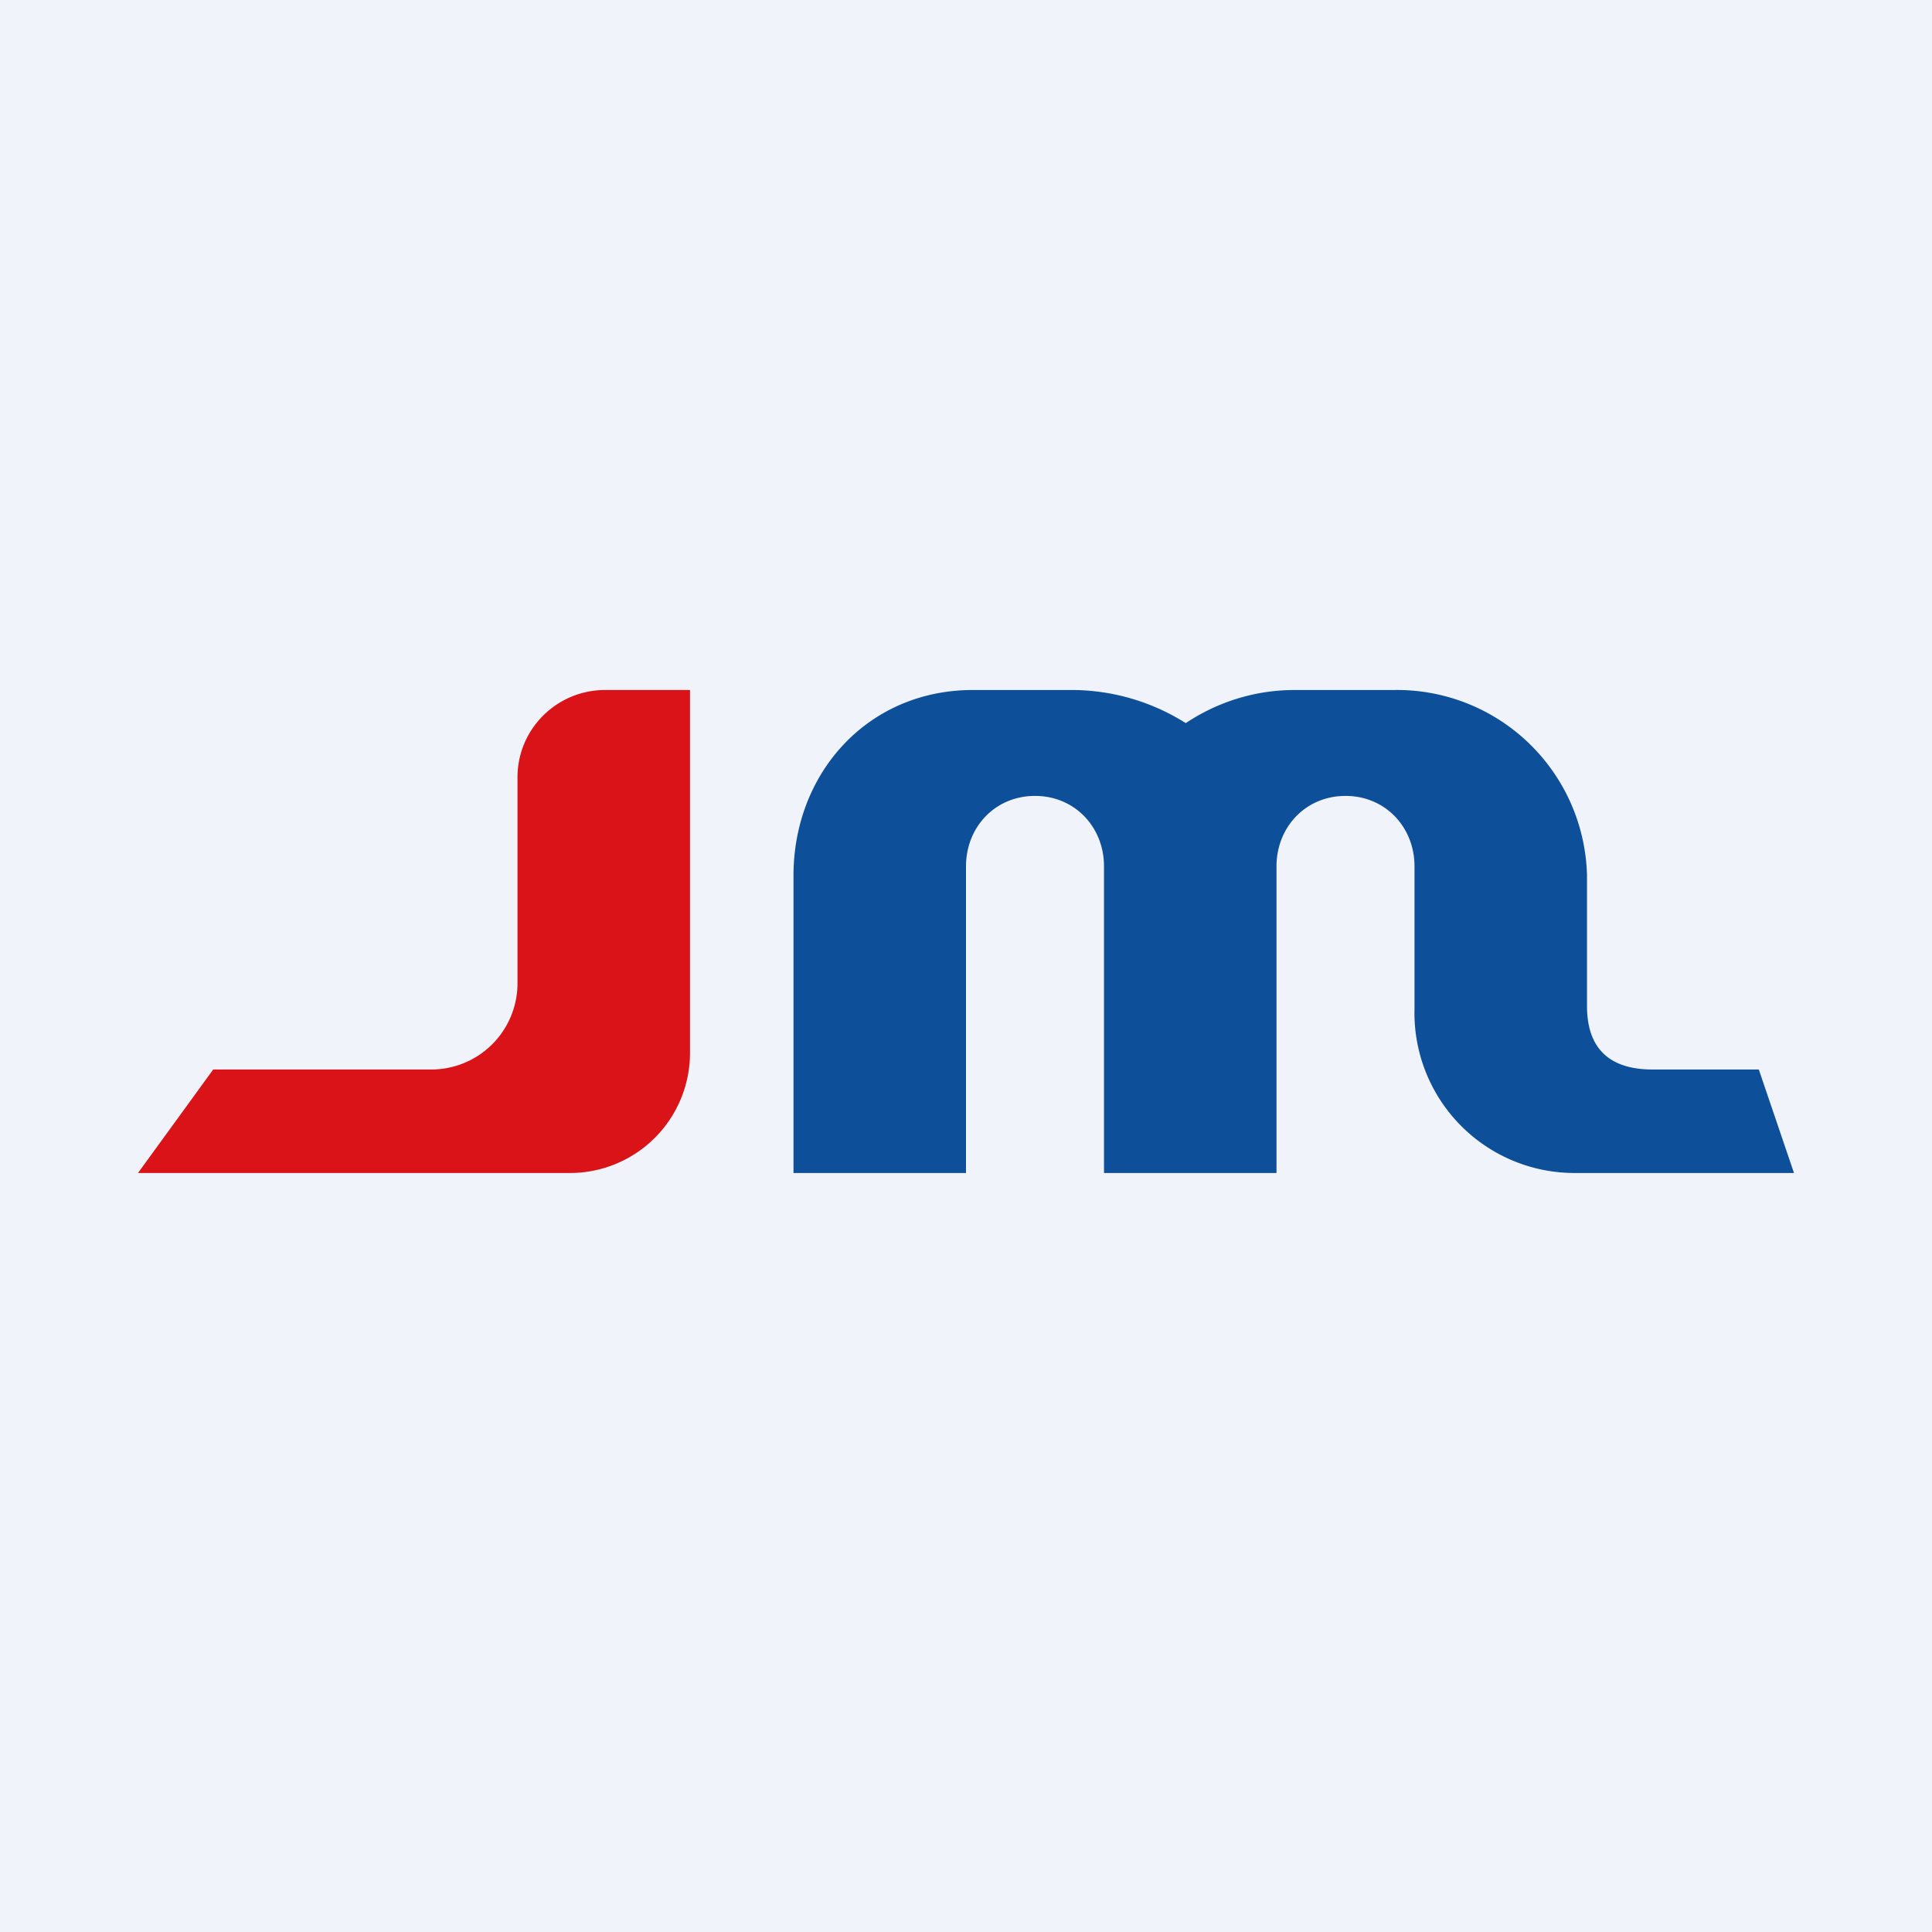 <svg width="56" height="56" viewBox="0 0 56 56" xmlns="http://www.w3.org/2000/svg"><path fill="#F0F3FA" d="M0 0h56v56H0z"/><path d="M16.52 34H4l2.18-3h6.3A2.5 2.5 0 0 0 15 28.5v-5.97c0-1.4 1.14-2.53 2.54-2.53H20v10.52A3.48 3.48 0 0 1 16.52 34Z" fill="#DA1318"/><path d="M23 34v-8.62c0-2.97 2.15-5.38 5.2-5.38h2.89a6.2 6.2 0 0 1 3.28.96c.9-.6 1.98-.96 3.16-.96h2.88A5.51 5.51 0 0 1 46 25.38v3.78c0 1.22.64 1.84 1.9 1.84h3.08L52 34h-6.33A4.64 4.64 0 0 1 41 29.25v-4.14c0-1.13-.84-2.04-2-2.04-1.16 0-2 .91-2 2.04V34h-5V25.11c0-1.13-.84-2.04-2-2.04-1.16 0-2 .91-2 2.04V34h-5Z" fill="#0D4F99"/></svg>